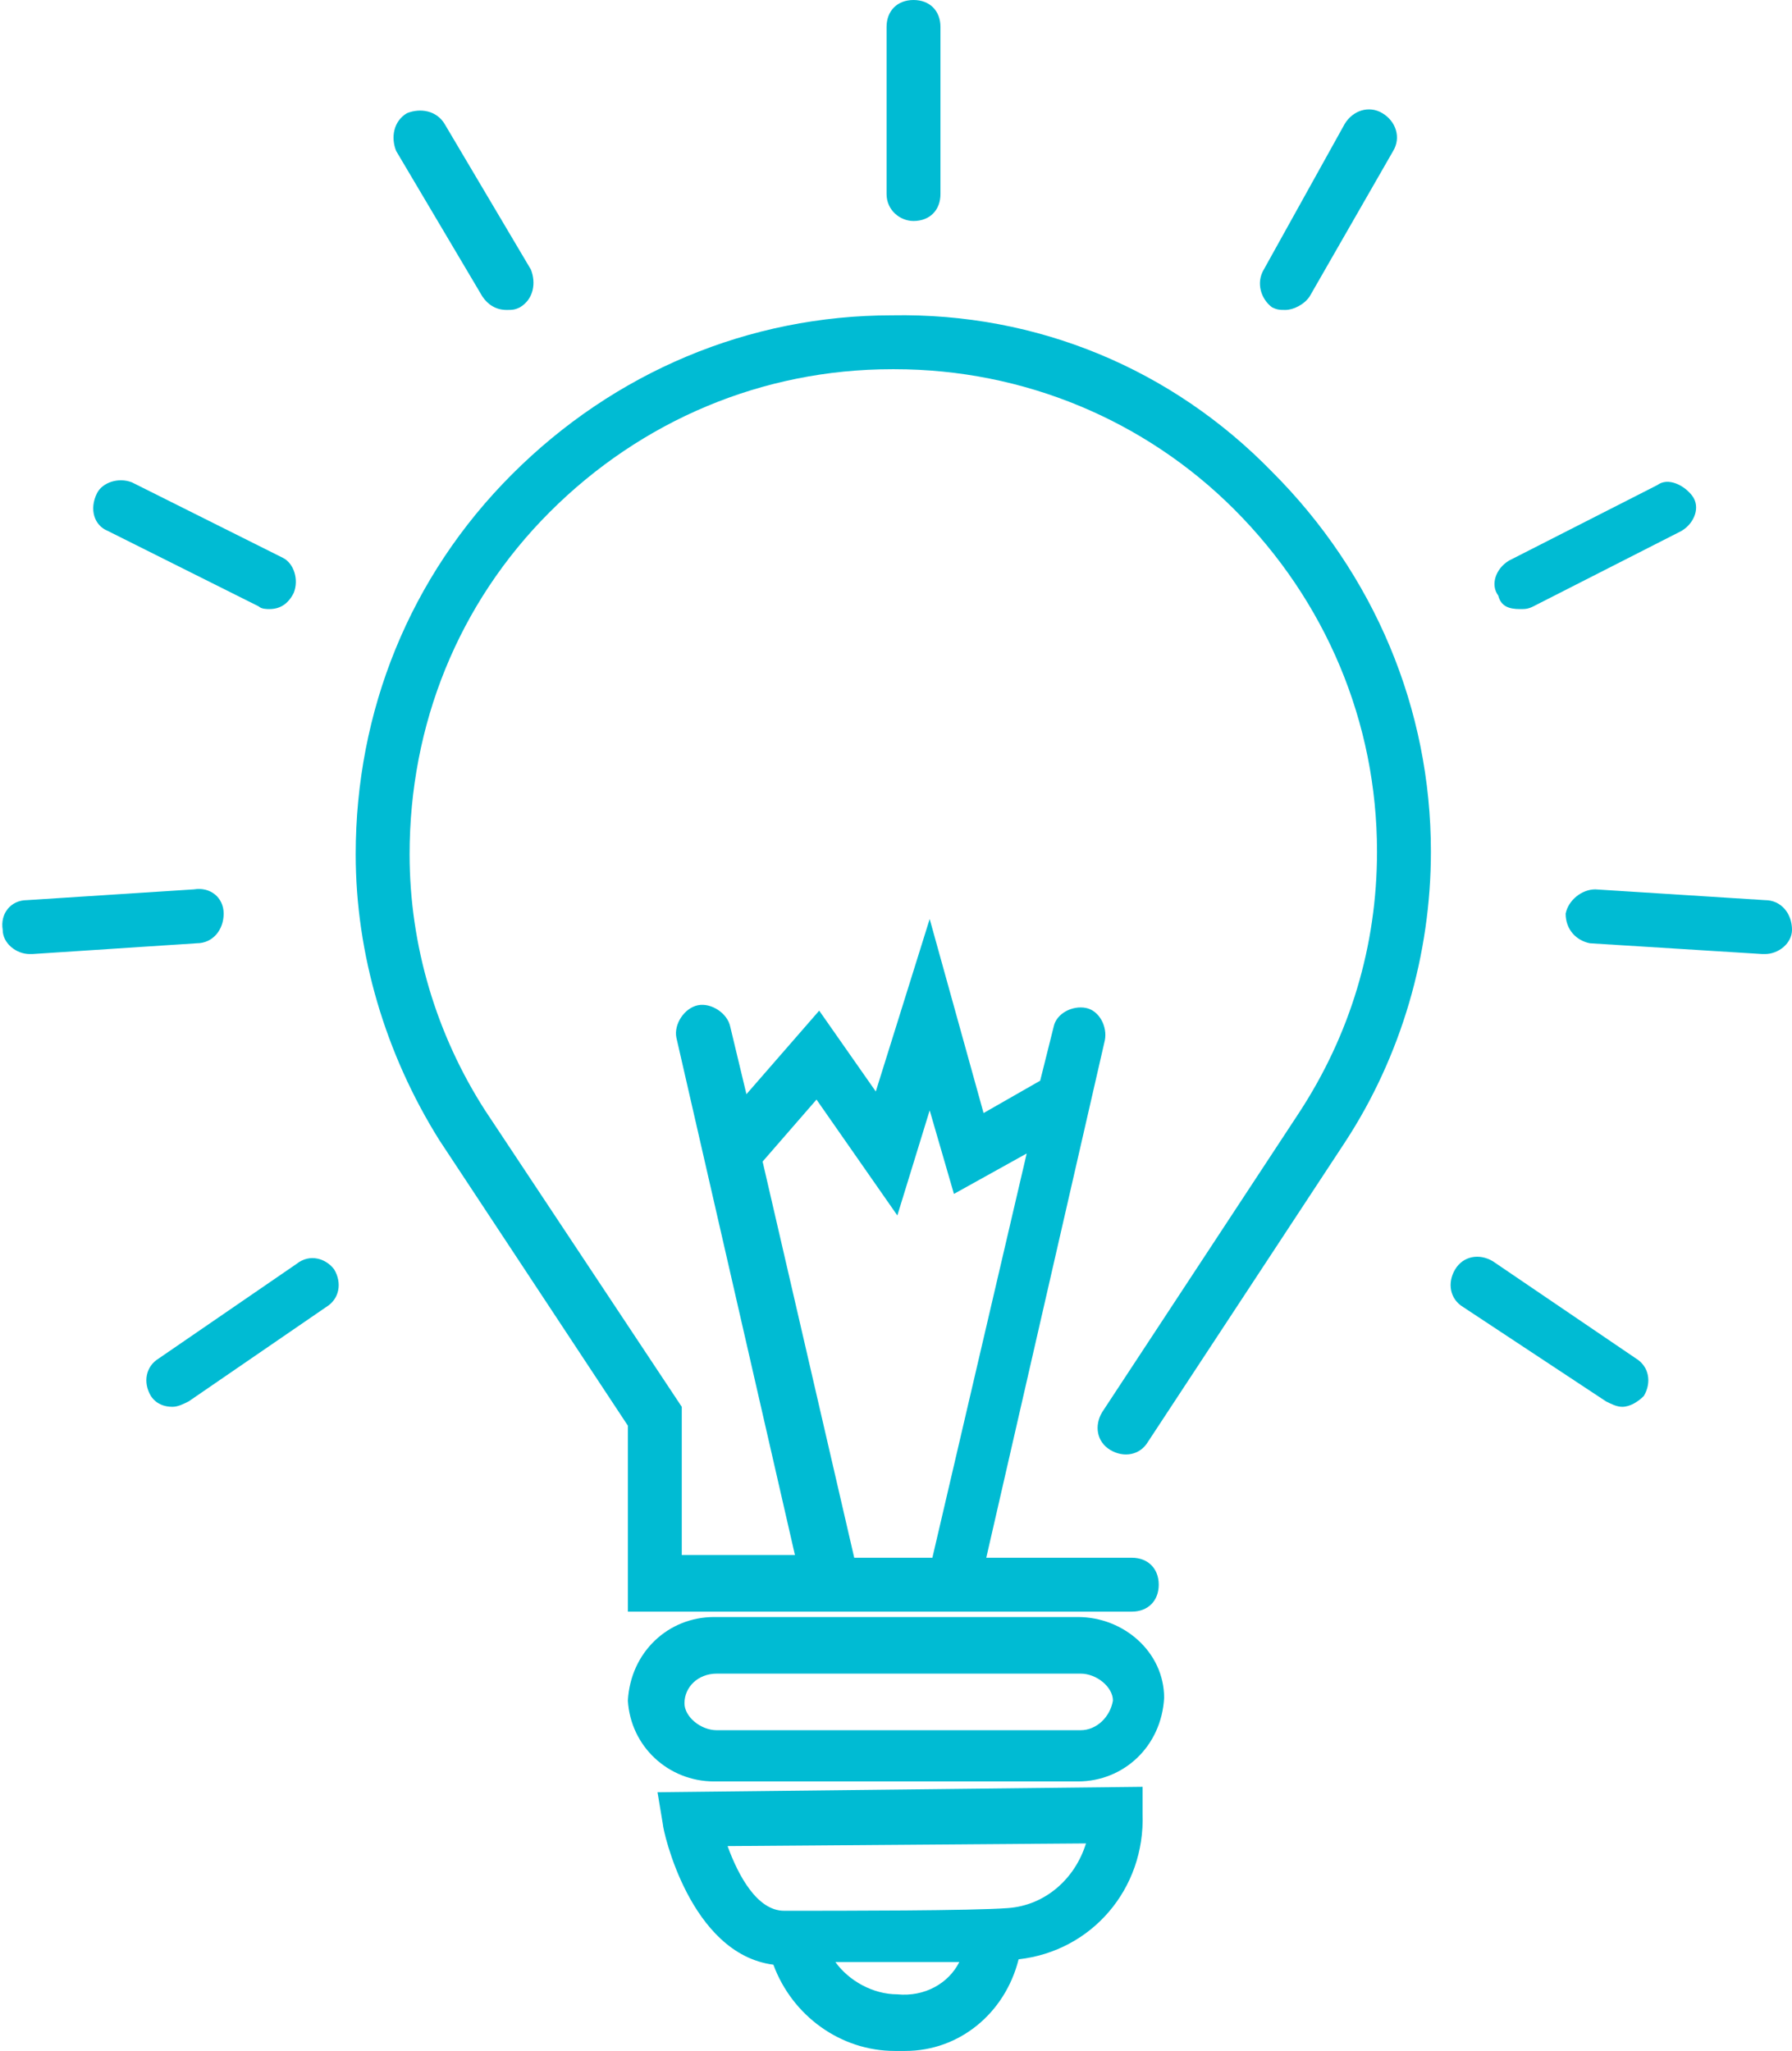 <?xml version="1.0" encoding="utf-8"?>
<!-- Generator: Adobe Illustrator 23.0.1, SVG Export Plug-In . SVG Version: 6.00 Build 0)  -->
<svg version="1.1" id="Layer_1" xmlns="http://www.w3.org/2000/svg" xmlns:xlink="http://www.w3.org/1999/xlink" x="0px" y="0px"
	 viewBox="0 0 66.5 76.1" style="enable-background:new 0 0 66.5 76.1;" xml:space="preserve">
<style type="text/css">
	.st0{fill:#00BBD3;}
</style>
<g>
	<path class="st0" d="M33.1,11.7c-5.3,0-10.3,2.1-14.1,5.9s-5.8,8.8-5.8,14.1c0,3.7,1.1,7.4,3.1,10.6l7,10.6v6.9h18.7
		c0.6,0,1-0.4,1-1s-0.4-1-1-1h-5.4l4.4-19.2c0.1-0.5-0.2-1.1-0.7-1.2c-0.5-0.1-1.1,0.2-1.2,0.7l-0.5,2l-2.1,1.2l-2-7.2l-2,6.4
		l-2.1-3l-2.7,3.1l-0.6-2.5c-0.1-0.5-0.7-0.9-1.2-0.8c-0.5,0.1-0.9,0.7-0.8,1.2l4.4,19.2h-4.2v-5.5L18,41.2
		c-1.8-2.8-2.8-6.1-2.8-9.5c0-4.8,1.8-9.3,5.2-12.7c3.4-3.4,7.9-5.3,12.7-5.3c0,0,0,0,0.1,0c4.8,0,9.3,1.9,12.6,5.2
		c3.4,3.4,5.3,7.9,5.3,12.7c0,3.5-1,6.8-2.9,9.7l-7.3,11.1c-0.3,0.5-0.2,1.1,0.3,1.4c0.5,0.3,1.1,0.2,1.4-0.3l7.3-11.1
		c2.1-3.2,3.2-7,3.2-10.8c0-5.3-2.1-10.3-5.9-14.1C43.5,13.7,38.5,11.6,33.1,11.7z M28.3,43.1l2-2.3l3,4.3l1.2-3.9l0.9,3.1l2.7-1.5
		l-3.5,15h-2.9L28.3,43.1z"/>
	<path class="st0" d="M40,60H26.6c0,0,0,0-0.1,0c-1.7,0-3.1,1.3-3.2,3.1c0.1,1.7,1.5,3,3.2,3c0,0,0,0,0,0H40c1.7,0,3.1-1.3,3.2-3.1
		C43.2,61.3,41.7,60,40,60z M40.1,64.2C40.1,64.2,40.1,64.2,40.1,64.2H26.6c-0.6,0-1.2-0.5-1.2-1c0-0.6,0.5-1.1,1.2-1.1c0,0,0,0,0,0
		h13.5c0.6,0,1.2,0.5,1.2,1C41.2,63.7,40.7,64.2,40.1,64.2z"/>
	<path class="st0" d="M24.4,66.5l0.2,1.2c0,0.2,1,4.8,4.1,5.2c0.7,1.9,2.5,3.2,4.5,3.2c0.1,0,0.3,0,0.4,0c2,0,3.7-1.4,4.2-3.4
		c2.7-0.3,4.7-2.6,4.6-5.4l0-1L24.4,66.5z M33.3,74c-0.9,0-1.8-0.5-2.3-1.2c1.5,0,3.3,0,4.6,0C35.2,73.6,34.3,74.1,33.3,74z
		 M37.4,70.8c-1.3,0.1-6.1,0.1-8.3,0.1c-1,0-1.7-1.3-2.1-2.4l13.3-0.1C39.9,69.7,38.8,70.7,37.4,70.8z"/>
	<path class="st0" d="M11,46.9l-5.1,3.5c-0.5,0.3-0.6,0.9-0.3,1.4c0.2,0.3,0.5,0.4,0.8,0.4c0.2,0,0.4-0.1,0.6-0.2l5.1-3.5
		c0.5-0.3,0.6-0.9,0.3-1.4C12.1,46.7,11.5,46.5,11,46.9z"/>
	<path class="st0" d="M8.3,33.9c0-0.6-0.5-1-1.1-0.9L1,33.4c-0.6,0-1,0.5-0.9,1.1c0,0.5,0.5,0.9,1,0.9c0,0,0,0,0.1,0L7.3,35
		C7.9,35,8.3,34.5,8.3,33.9z"/>
	<path class="st0" d="M4,19.7l5.6,2.8c0.1,0.1,0.3,0.1,0.4,0.1c0.4,0,0.7-0.2,0.9-0.6c0.2-0.5,0-1.1-0.4-1.3l-5.6-2.8
		c-0.5-0.2-1.1,0-1.3,0.4C3.3,18.9,3.5,19.5,4,19.7z"/>
	<path class="st0" d="M17.9,11c0.2,0.3,0.5,0.5,0.9,0.5c0.2,0,0.3,0,0.5-0.1c0.5-0.3,0.6-0.9,0.4-1.4l-3.2-5.4
		c-0.3-0.5-0.9-0.6-1.4-0.4c-0.5,0.3-0.6,0.9-0.4,1.4L17.9,11z"/>
	<path class="st0" d="M55.4,46.8c-0.5-0.3-1.1-0.2-1.4,0.3c-0.3,0.5-0.2,1.1,0.3,1.4l5.3,3.5c0.2,0.1,0.4,0.2,0.6,0.2
		c0.3,0,0.6-0.2,0.8-0.4c0.3-0.5,0.2-1.1-0.3-1.4L55.4,46.8z"/>
	<path class="st0" d="M65.5,33.4L59.2,33c-0.5,0-1,0.4-1.1,0.9c0,0.6,0.4,1,0.9,1.1l6.4,0.4c0,0,0,0,0.1,0c0.5,0,1-0.4,1-0.9
		C66.5,33.9,66.1,33.4,65.5,33.4z"/>
	<path class="st0" d="M56.4,22.6c0.2,0,0.3,0,0.5-0.1l5.5-2.8c0.5-0.3,0.7-0.9,0.4-1.3s-0.9-0.7-1.3-0.4L56,20.8
		c-0.5,0.3-0.7,0.9-0.4,1.3C55.7,22.5,56,22.6,56.4,22.6z"/>
	<path class="st0" d="M47.2,11.4c0.2,0.1,0.3,0.1,0.5,0.1c0.3,0,0.7-0.2,0.9-0.5l3.1-5.4c0.3-0.5,0.1-1.1-0.4-1.4
		c-0.5-0.3-1.1-0.1-1.4,0.4L46.9,10C46.6,10.5,46.8,11.1,47.2,11.4z"/>
	<path class="st0" d="M33.9,8.2c0.6,0,1-0.4,1-1V1c0-0.6-0.4-1-1-1c-0.6,0-1,0.4-1,1v6.2C32.9,7.8,33.4,8.2,33.9,8.2z"/>
</g>
</svg>
